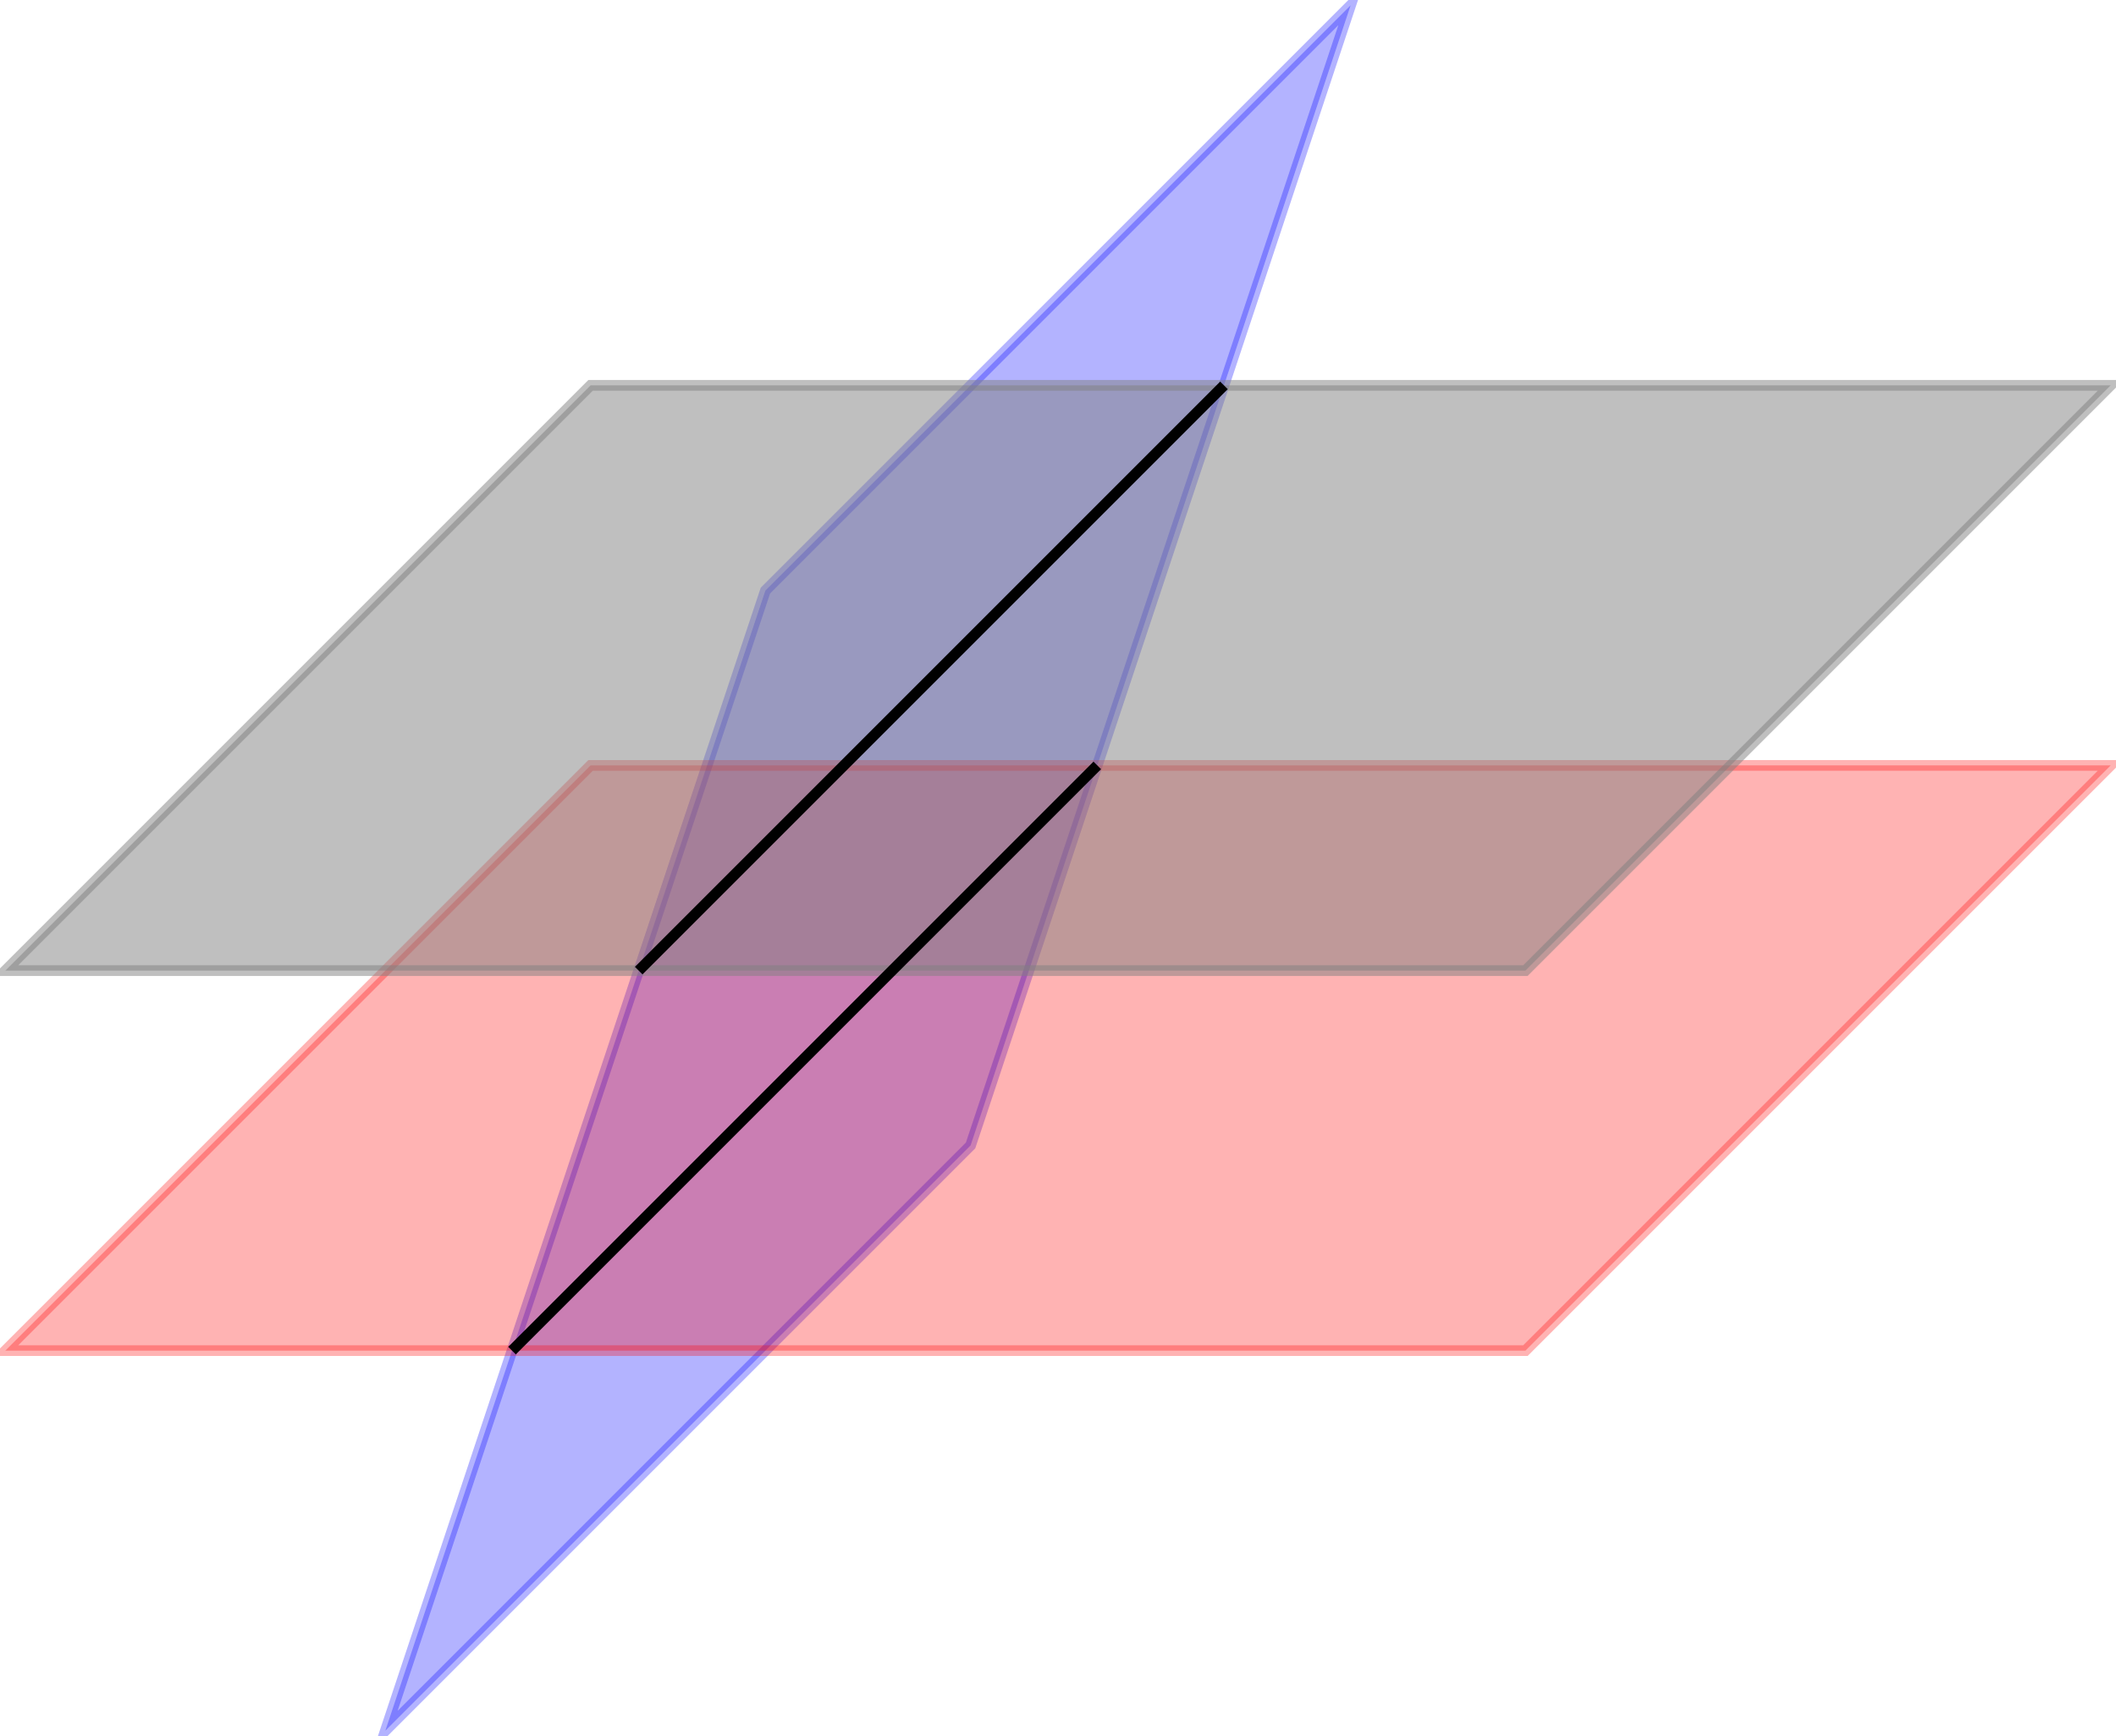 <?xml version="1.0" encoding="UTF-8" standalone="no"?>
<!DOCTYPE svg PUBLIC "-//W3C//DTD SVG 1.1//EN" "http://www.w3.org/Graphics/SVG/1.1/DTD/svg11.dtd">
<svg xmlns="http://www.w3.org/2000/svg" xmlns:xlink="http://www.w3.org/1999/xlink" version="1.1" width="78.918pt" height="64.745pt" viewBox="0 0 78.918 64.745">
<g enable-background="new">
<g>
<path transform="matrix(1,0,0,-1,39.459,39.459)" d="M -25.087 -25.087 L -10.913 17.433 L 10.913 39.26 L -3.26 -3.26 Z " fill="#0000ff" fill-opacity=".3"/>
<path transform="matrix(1,0,0,-1,39.459,39.459)" stroke-width=".399" stroke-linecap="butt" stroke-miterlimit="10" stroke-linejoin="miter" fill="none" stroke="#0000ff" stroke-opacity=".3" d="M -25.087 -25.087 L -10.913 17.433 L 10.913 39.26 L -3.26 -3.26 Z "/>
</g>
<g>
<path transform="matrix(1,0,0,-1,39.459,39.459)" d="M 17.433 -10.913 L -39.26 -10.913 L -17.433 10.913 L 39.26 10.913 Z " fill="#ff0000" fill-opacity=".3"/>
<path transform="matrix(1,0,0,-1,39.459,39.459)" stroke-width=".399" stroke-linecap="butt" stroke-miterlimit="10" stroke-linejoin="miter" fill="none" stroke="#ff0000" stroke-opacity=".3" d="M 17.433 -10.913 L -39.26 -10.913 L -17.433 10.913 L 39.26 10.913 Z "/>
</g>
<g>
<path transform="matrix(1,0,0,-1,39.459,39.459)" d="M 17.433 3.26 L -39.26 3.26 L -17.433 25.087 L 39.26 25.087 Z " fill="#808080" fill-opacity=".5"/>
<path transform="matrix(1,0,0,-1,39.459,39.459)" stroke-width=".399" stroke-linecap="butt" stroke-miterlimit="10" stroke-linejoin="miter" fill="none" stroke="#808080" stroke-opacity=".5" d="M 17.433 3.26 L -39.26 3.26 L -17.433 25.087 L 39.26 25.087 Z "/>
</g>
<path transform="matrix(1,0,0,-1,39.459,39.459)" stroke-width=".399" stroke-linecap="butt" stroke-miterlimit="10" stroke-linejoin="miter" fill="none" stroke="#000000" d="M 1.465 10.913 L -20.362 -10.913 "/>
<path transform="matrix(1,0,0,-1,39.459,39.459)" stroke-width=".399" stroke-linecap="butt" stroke-miterlimit="10" stroke-linejoin="miter" fill="none" stroke="#000000" d="M 6.189 25.087 L -15.638 3.26 "/>
</g>
</svg>

